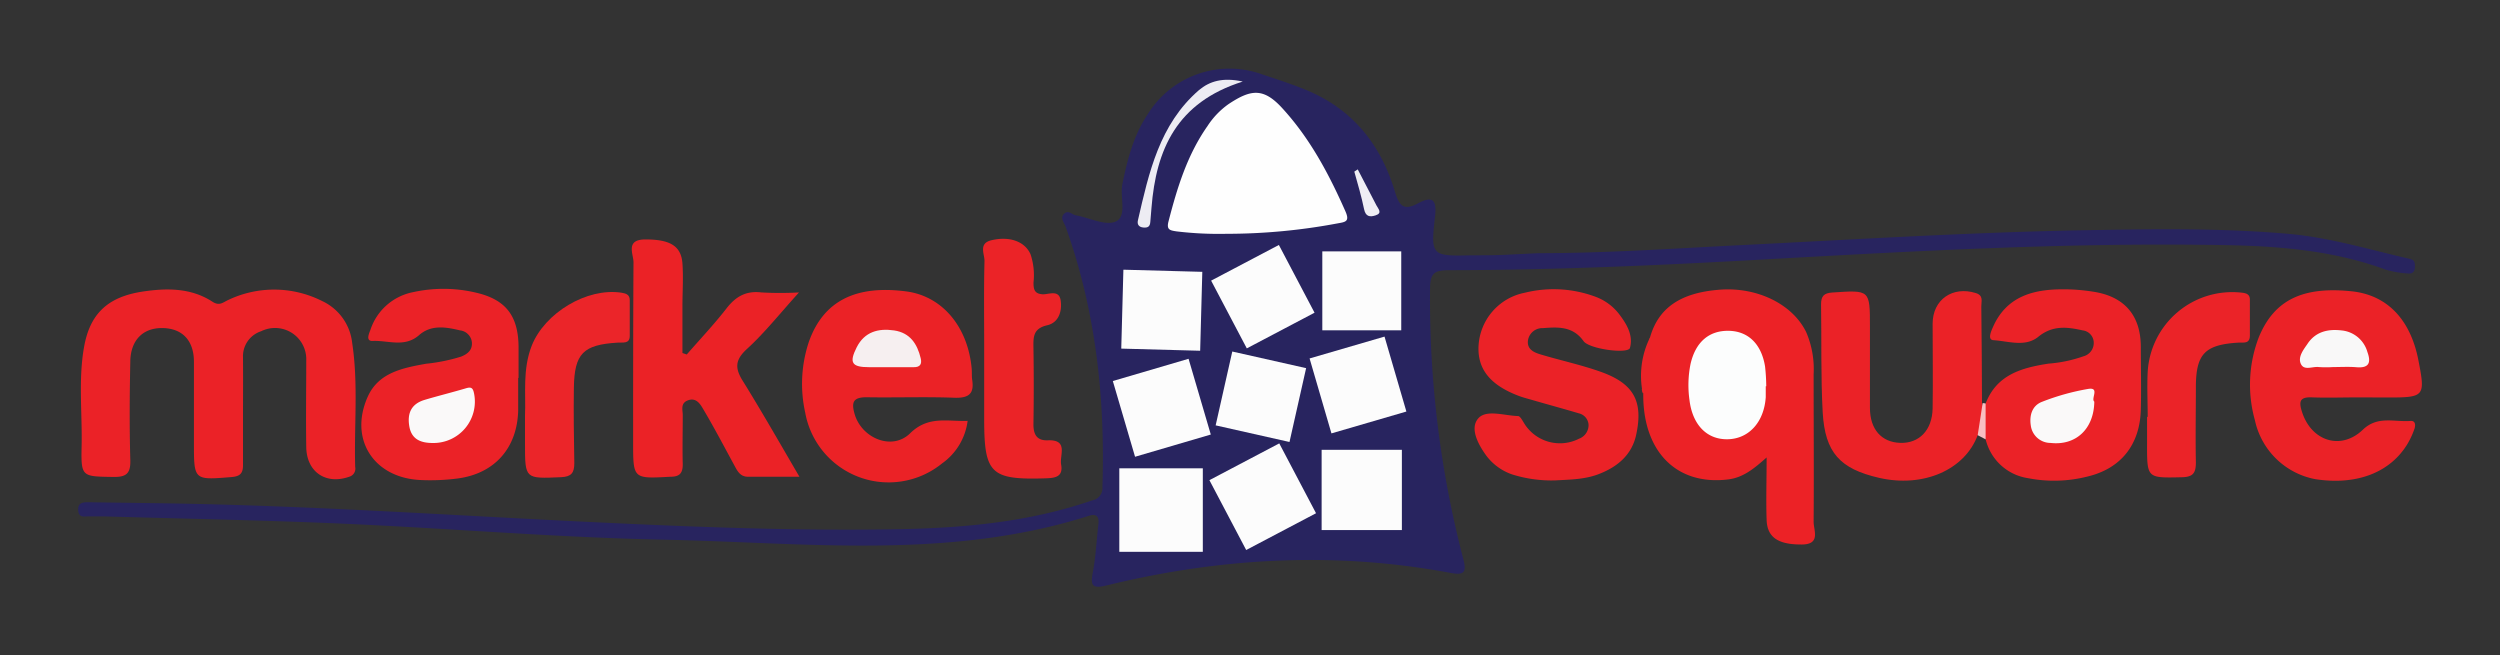 <svg id="e88ee51d-ce90-49f5-b36e-8d9deba3d883" data-name="Layer 1" xmlns="http://www.w3.org/2000/svg" viewBox="0 0 400 104.87">
  <rect x="0" y="0" width="400" height="104.87" fill="#333333" stroke="none"/>
  <defs>
    <style>
      .a8c65d12-024a-4e2d-9fb5-066447fbcc1d {
        fill: #28245f;
      }

      .a73e0de5-3122-4984-8ec0-6251925cdd61 {
        fill: #eb2227;
      }

      .ad46562d-77ab-4bec-8dc7-59d60a740248 {
        fill: #ec2226;
      }

      .e65332de-936a-40dc-9577-8c5325c0e5d6 {
        fill: #eb2226;
      }

      .fa0ee7e1-141f-4496-a83a-ab9caeba80b6 {
        fill: #eb2327;
      }

      .a38ee3e9-b80b-49b0-aef2-0ec136ec34fe {
        fill: #eb2529;
      }

      .b0c964d9-6a05-41f5-8d23-3dc692643a99 {
        fill: #eb2328;
      }

      .ef781e25-a822-49be-b6fb-744ae05e0603 {
        fill: #f8bfc2;
      }

      .bd59e2f2-d881-4630-8173-71fd48ab4566 {
        fill: #fefefe;
      }

      .a8f7ec22-1f18-4ece-9f67-b49fd79ba740 {
        fill: #edecf3;
      }

      .b0326717-f479-4e6a-8efa-d123f2095e7c {
        fill: #efeef4;
      }

      .b615d867-e7af-4b6c-8ddc-b90e87eb0f9e {
        fill: #fcfdfd;
      }

      .bccaf48f-a0cf-4207-b4c9-c4f37a8d321b {
        fill: #f6eff0;
      }

      .e1bc47e2-c47b-4c7c-8bcb-4a638e03c814 {
        fill: #f9f8f8;
      }

      .bd15d6ee-cf1c-45f7-b61e-e91e84b0a687 {
        fill: #faf9f9;
      }

      .e1440de6-9813-4303-9d74-e7c214123c09 {
        fill: #fcfcfc;
      }
    </style>
  </defs>
  <g>
    <g>
      <path class="a8c65d12-024a-4e2d-9fb5-066447fbcc1d" d="M246.14,40.51c10.95,0,21.88-.77,32.82-1.31,17.93-.9,35.86-2,53.82-2.35,11.14-.2,22.28-.41,33.41.57,6.64.59,12.94,2.53,19.38,4,.8.18.8.62.82,1.21,0,.89-.41,1.23-1.23,1.12a16.48,16.48,0,0,1-3.38-.58c-9.44-3.49-19.3-3.93-29.19-4-22.69-.27-45.32.95-68,2.21-17.55,1-35.11,1.83-52.69,1.85-2.27,0-3.08.36-3.09,2.89a164.24,164.24,0,0,0,5.3,43.26c.6,2.23.13,2.68-2,2.29-18.51-3.47-36.86-2.44-55.06,2-2.39.59-2.58-.06-2.19-2.15.48-2.53.58-5.14.89-7.7.15-1.24-.43-1.64-1.47-1.31-22.35,7.13-45.3,4.31-68,3.84C89,86,71.77,84.52,54.5,83.77c-12.66-.55-25.34-.78-38-1.15-.77,0-1.54,0-2.31,0s-1.61.26-1.68-1,.85-1.27,1.72-1.26c5.77.09,11.53.14,17.29.27,21.13.48,42.21,1.9,63.32,2.91,16.31.78,32.64,1.43,49,1.13,10.47-.2,20.87-1.15,30.88-4.6a2,2,0,0,0,1.67-2.17c.45-14.21-1.06-28.14-5.88-41.6-.24-.69-.95-1.42-.26-2.09s1.25.13,1.88.24c2.16.38,4.73,1.72,6.37,1,1.89-.84.65-3.89,1.08-6,.82-4,1.8-7.83,4.1-11.24A15.37,15.37,0,0,1,202,11.92c2.27.75,4.54,1.49,6.75,2.38,7.47,3,12.07,8.61,14.37,16.15.67,2.18,1.22,3.45,3.75,2.09,2.1-1.12,3.07-.86,2.74,2.06-.74,6.38-.56,6.39,5.91,6.25,1.82,0,3.65,0,5.47-.09S244.41,40.59,246.14,40.51Z"/>
      <path class="a73e0de5-3122-4984-8ec0-6251925cdd61" d="M38.88,65.79c0,2.88,0,5.76,0,8.64,0,1.36-.52,1.79-1.85,1.9-6,.49-6,.53-6-5.42,0-4.32,0-8.64,0-13,0-3.42-1.84-5.36-5-5.42s-5.11,1.94-5.18,5.28c-.11,5.28-.15,10.57,0,15.84.07,2.23-.71,2.74-2.79,2.7-5-.08-5.11,0-5-5,.11-5.27-.54-10.56.39-15.8s3.71-7.93,9.13-8.82C26.54,46.07,30.5,46,34,48.28c1.13.73,1.67.09,2.53-.29a17.06,17.06,0,0,1,15,.17,8.39,8.39,0,0,1,4.82,6.72c1,6.58.29,13.22.48,19.83a1.34,1.34,0,0,1-.93,1.56c-3.74,1.34-6.85-.74-6.9-4.75-.07-4.6,0-9.21,0-13.82A5,5,0,0,0,41.78,53a4.2,4.2,0,0,0-2.9,4.19C38.9,60,38.89,62.91,38.88,65.79Z"/>
      <path class="ad46562d-77ab-4bec-8dc7-59d60a740248" d="M264,54c1.34-4.75,4.91-7.19,11.19-7.65,6-.45,11.63,2.33,13.8,6.79a14.91,14.91,0,0,1,1.19,6.72c0,7.88.06,15.76,0,23.64,0,1.38,1.2,3.66-2,3.62-3.61,0-5.43-1.1-5.52-3.93-.11-3.15,0-6.3,0-10-2.05,1.83-3.78,3.23-6.17,3.52-8.22,1-13.66-4.44-13.57-13.76-.12-.26-.3-.59-.19-.8C264,59.58,263.44,56.71,264,54Z"/>
      <path class="e65332de-936a-40dc-9577-8c5325c0e5d6" d="M109.88,56.72c2.12-2.44,4.36-4.8,6.34-7.35,1.49-1.93,3.14-2.88,5.62-2.58a54.28,54.28,0,0,0,6,0c-3.07,3.38-5.46,6.42-8.28,9-2,1.81-2,3.15-.65,5.26,3,4.84,5.83,9.81,9,15.23-3.1,0-5.66,0-8.22,0-1.17,0-1.64-.78-2.11-1.66-1.63-3-3.24-6.07-5-9.05-.5-.86-1.15-2-2.47-1.53s-.85,1.57-.87,2.46c0,2.6-.07,5.19,0,7.78,0,1.51-.56,2-2,2-5.94.32-5.94.37-5.94-5.5,0-9.6,0-19.2.06-28.81,0-1.32-1.35-3.66,1.91-3.66,3.88,0,5.71,1,5.92,3.83.16,2.29,0,4.61,0,6.91v7.43Z"/>
      <path class="e65332de-936a-40dc-9577-8c5325c0e5d6" d="M154.82,67.34a9.85,9.85,0,0,1-4.08,6.8A13.56,13.56,0,0,1,128.83,66a21.23,21.23,0,0,1,.61-11.37c2.32-6.48,7.48-9.07,15.59-8,5.71.76,9.83,5.62,10.44,12.35.05.57,0,1.16.07,1.73.36,2.23-.45,3-2.8,2.93-4.7-.18-9.41,0-14.11-.08-2.18,0-2.4.86-1.91,2.62,1.09,3.92,6,6,8.9,3.15S151.56,67.46,154.82,67.34Z"/>
      <path class="a73e0de5-3122-4984-8ec0-6251925cdd61" d="M377.45,63.58c-2.5,0-5,.09-7.49,0-2.07-.1-2.17.71-1.61,2.41,1.52,4.61,6.22,6.11,9.71,2.76,2.37-2.27,5-1.2,7.61-1.4.82-.07.83.69.65,1.24a13.23,13.23,0,0,1-1.06,2.33c-2.78,4.7-8.22,6.78-14.85,5.74a12.22,12.22,0,0,1-9.63-9.44,21.1,21.1,0,0,1,.63-13.26c2.46-6,7.07-8.17,14.88-7.35,5.64.6,9.39,4.48,10.66,11.06,1.12,5.76,1,5.93-4.9,5.93Z"/>
      <path class="a73e0de5-3122-4984-8ec0-6251925cdd61" d="M248.92,76.86a21,21,0,0,1-6.94-.94,8.69,8.69,0,0,1-4.16-3c-1.32-1.81-2.71-4.4-1.28-6,1.29-1.44,4.18-.41,6.36-.35.3,0,.64.63.87,1a6.72,6.72,0,0,0,8.86,2.63,2.32,2.32,0,0,0,1.54-2.21,2,2,0,0,0-1.57-1.86c-2.47-.74-5-1.42-7.44-2.13-.73-.21-1.48-.4-2.19-.67-4.49-1.71-6.53-4.21-6.41-7.82A9.17,9.17,0,0,1,244,46.83a19.18,19.18,0,0,1,11.33.67A8.48,8.48,0,0,1,259,50.18c1.23,1.61,2.36,3.42,1.79,5.49-.28,1-6.51.2-7.43-1.1-1.7-2.38-4.06-2.26-6.48-2.07a2.32,2.32,0,0,0-2.41,2c-.16,1.37.93,1.87,1.9,2.17,3.29,1,6.69,1.71,9.92,2.88,5.18,1.89,6.66,4.74,5.48,10.1-.68,3-2.77,4.89-5.61,6.06C253.77,76.73,251.28,76.72,248.92,76.86Z"/>
      <path class="a73e0de5-3122-4984-8ec0-6251925cdd61" d="M317.7,64.56c1.77-4.62,5.78-5.72,10.06-6.38A21.57,21.57,0,0,0,333.37,57,2.2,2.2,0,0,0,335,54.86a2,2,0,0,0-1.79-2c-2.47-.56-4.79-.83-7.05,1-2.1,1.73-4.8.72-7.2.57-1-.06-.39-1.42-.07-2.14,2.16-4.86,6.4-6,11.13-6a29.55,29.55,0,0,1,4.88.38c5,.75,7.61,3.79,7.63,8.79,0,3.36.09,6.72,0,10.08-.14,5.61-3.18,9.45-8.59,10.72a21.65,21.65,0,0,1-9.44.25,8.23,8.23,0,0,1-6.8-6.24A5.43,5.43,0,0,1,317.7,64.56Z"/>
      <path class="a73e0de5-3122-4984-8ec0-6251925cdd61" d="M82.91,60.49c0,1.73,0,3.46,0,5.18-.15,6-3.75,10.11-9.71,10.89a33.78,33.78,0,0,1-6,.24c-7.44-.38-11.39-6.57-8.36-13.33,1.73-3.87,5.62-4.6,9.32-5.27a28.35,28.35,0,0,0,5.61-1.14c1.09-.44,1.84-1.08,1.73-2.32a2.15,2.15,0,0,0-1.9-1.88c-2.29-.55-4.63-.94-6.57.78-2.3,2-4.93.8-7.4.91-1.19.05-.56-1.23-.35-1.81a9,9,0,0,1,6.84-6,22.55,22.55,0,0,1,10.27.14c4.65,1.14,6.55,3.79,6.58,8.67,0,1.63,0,3.26,0,4.89Z"/>
      <path class="a73e0de5-3122-4984-8ec0-6251925cdd61" d="M316.43,69.63c-2.08,5.58-8.74,8.45-15.8,6.82-6.21-1.44-8.63-4-9-10.48-.31-5.75-.17-11.52-.26-17.27,0-1.31.43-1.81,1.82-1.9,6-.4,6-.46,6,5.46,0,4.32,0,8.64,0,13,0,3.44,1.85,5.5,4.85,5.6s5.12-2,5.18-5.53c.07-4.51,0-9,0-13.54,0-3.87,3.22-6.06,6.91-4.9,1.27.39.87,1.34.88,2.1.07,5.18.08,10.37.11,15.55C317.53,66.3,317.6,68.06,316.43,69.63Z"/>
      <path class="fa0ee7e1-141f-4496-a83a-ab9caeba80b6" d="M157.47,55.58c0-4.61-.07-9.23.05-13.84,0-1.13-1-2.83,1.15-3.31,2.9-.67,5.3.21,6.21,2.24a10.47,10.47,0,0,1,.48,4.54c0,1.09.14,1.81,1.52,1.88,1,0,2.58-.77,2.83,1s-.36,3.54-2.15,3.95c-2.18.5-2.24,1.76-2.21,3.48q.1,6.19,0,12.4c0,1.68.61,2.6,2.31,2.53,3.34-.13,1.85,2.39,2.12,3.88.34,1.92-.87,2.15-2.43,2.2-8.81.28-9.88-.7-9.88-9.39Z"/>
      <path class="a38ee3e9-b80b-49b0-aef2-0ec136ec34fe" d="M84,66.48c.16-3.43-.42-7.36,1.08-11.18,2.08-5.24,8.82-9.31,14.35-8.47.75.12,1.32.32,1.33,1.17,0,1.92,0,3.84,0,5.75,0,1.33-1.14,1-1.94,1.07-5.51.34-6.91,1.73-7,7.2-.06,4,0,8,.07,12.08,0,1.55-.46,2.18-2.13,2.25C84,76.6,84,76.66,84,71Z"/>
      <path class="b0c964d9-6a05-41f5-8d23-3dc692643a99" d="M343.63,66.7c0-2.4-.12-4.8,0-7.2a13.55,13.55,0,0,1,15-12.68c.78.08,1.34.26,1.35,1.1,0,1.92,0,3.84,0,5.76,0,1.38-1,1.09-1.85,1.14-5.34.33-6.77,1.8-6.79,7.06,0,4-.08,8.07,0,12.1,0,1.72-.46,2.34-2.26,2.38-5.56.12-5.56.19-5.55-5.34V66.7Z"/>
      <path class="a73e0de5-3122-4984-8ec0-6251925cdd61" d="M264,54c1,3.16.22,6.09-1.15,8.94A13.81,13.81,0,0,1,264,54Z"/>
      <path class="ef781e25-a822-49be-b6fb-744ae05e0603" d="M316.43,69.63c.27-1.71.53-3.42.79-5.13a2,2,0,0,1,.48.06l0,5.74Z"/>
      <path class="bd59e2f2-d881-4630-8173-71fd48ab4566" d="M196.23,37.41a57,57,0,0,1-8-.39c-1-.16-1.61-.23-1.28-1.55,1.39-5.4,3-10.68,6.26-15.32a12.84,12.84,0,0,1,3.38-3.51c3.49-2.31,5.51-2.66,8.52.61,4.49,4.88,7.51,10.58,10.16,16.57.72,1.63,0,1.7-1.25,1.92A96,96,0,0,1,196.23,37.41Z"/>
      <path class="a8f7ec22-1f18-4ece-9f67-b49fd79ba740" d="M198.84,13.05c-10.59,3.33-13.86,10.89-14.6,20.18-.06.76-.13,1.52-.19,2.29s-.44.95-1.14.88-1-.5-.84-1.16c1.76-7.64,3.44-15.35,9.76-20.82C193.52,13,195.65,12.34,198.84,13.05Z"/>
      <path class="b0326717-f479-4e6a-8efa-d123f2095e7c" d="M217.24,27.1c1,1.92,2,3.84,3,5.78.27.53,1,1.21-.15,1.58-.91.3-1.59.21-1.84-1-.41-2-1-4-1.56-6Z"/>
      <path class="b615d867-e7af-4b6c-8ddc-b90e87eb0f9e" d="M282.52,61.8c0,.58,0,1.15,0,1.73-.26,4-2.7,6.68-6.08,6.75s-5.67-2.36-6.13-6.33a17,17,0,0,1,.18-5.73c.81-3.54,3-5.36,6.14-5.29s5.21,2.17,5.78,5.71a30.28,30.28,0,0,1,.19,3.16Z"/>
      <path class="bccaf48f-a0cf-4207-b4c9-c4f37a8d321b" d="M141.94,58.75h-2.87c-2.79,0-3.25-.7-2-3.18s3.46-3.08,6-2.7,3.69,2.15,4.24,4.44c.22.91-.06,1.46-1.13,1.44-1.43,0-2.87,0-4.3,0Z"/>
      <path class="e1bc47e2-c47b-4c7c-8bcb-4a638e03c814" d="M373.31,58.73a17.62,17.62,0,0,1-2.3,0c-1-.13-2.33.61-2.86-.48s.36-2.24,1-3.16c1.28-2,3.27-2.49,5.52-2.22a4.76,4.76,0,0,1,4.12,3.47c.59,1.63.3,2.58-1.72,2.42C375.8,58.65,374.55,58.73,373.31,58.73Z"/>
      <path class="bd15d6ee-cf1c-45f7-b61e-e91e84b0a687" d="M335.09,64.26c-.07,4.43-3,7.06-7,6.61a3.19,3.19,0,0,1-3.16-2.77c-.26-1.64.21-3.22,1.82-3.82a37.48,37.48,0,0,1,7.4-2.06C336,61.94,334.5,63.82,335.09,64.26Z"/>
      <path class="bd15d6ee-cf1c-45f7-b61e-e91e84b0a687" d="M69.27,70.88c-1.88,0-3.42-.53-3.78-2.67s.35-3.6,2.45-4.23,4.41-1.2,6.6-1.85c.85-.26,1.13-.08,1.31.83A6.62,6.62,0,0,1,69.27,70.88Z"/>
    </g>
    <rect class="e1440de6-9813-4303-9d74-e7c214123c09" x="179.09" y="74.93" width="13.36" height="13.36"/>
    <rect class="e1440de6-9813-4303-9d74-e7c214123c09" x="211.46" y="71.97" width="12.84" height="12.84"/>
    <rect class="e1440de6-9813-4303-9d74-e7c214123c09" x="211.03" y="54.98" width="12.49" height="12.49" transform="matrix(0.96, -0.28, 0.28, 0.96, -8.45, 63.66)"/>
    <rect class="e1440de6-9813-4303-9d74-e7c214123c09" x="195.93" y="41.33" width="12.25" height="12.25" transform="translate(1.16 99.62) rotate(-27.77)"/>
    <rect class="e1440de6-9813-4303-9d74-e7c214123c09" x="195.72" y="73.14" width="12.63" height="12.63" transform="translate(-13.75 103.3) rotate(-27.77)"/>
    <rect class="e1440de6-9813-4303-9d74-e7c214123c09" x="179.57" y="58.94" width="12.63" height="12.63" transform="translate(-10.85 54.99) rotate(-16.36)"/>
    <rect class="e1440de6-9813-4303-9d74-e7c214123c09" x="195.69" y="57.44" width="12.11" height="12.11" transform="translate(95.48 246.35) rotate(-77.31)"/>
    <rect class="e1440de6-9813-4303-9d74-e7c214123c09" x="179.57" y="43.32" width="12.63" height="12.63" transform="translate(131.24 234.11) rotate(-88.45)"/>
    <rect class="e1440de6-9813-4303-9d74-e7c214123c09" x="211.57" y="40.22" width="12.63" height="12.63" transform="translate(171.35 264.42) rotate(-90)"/>
  </g>
</svg>
